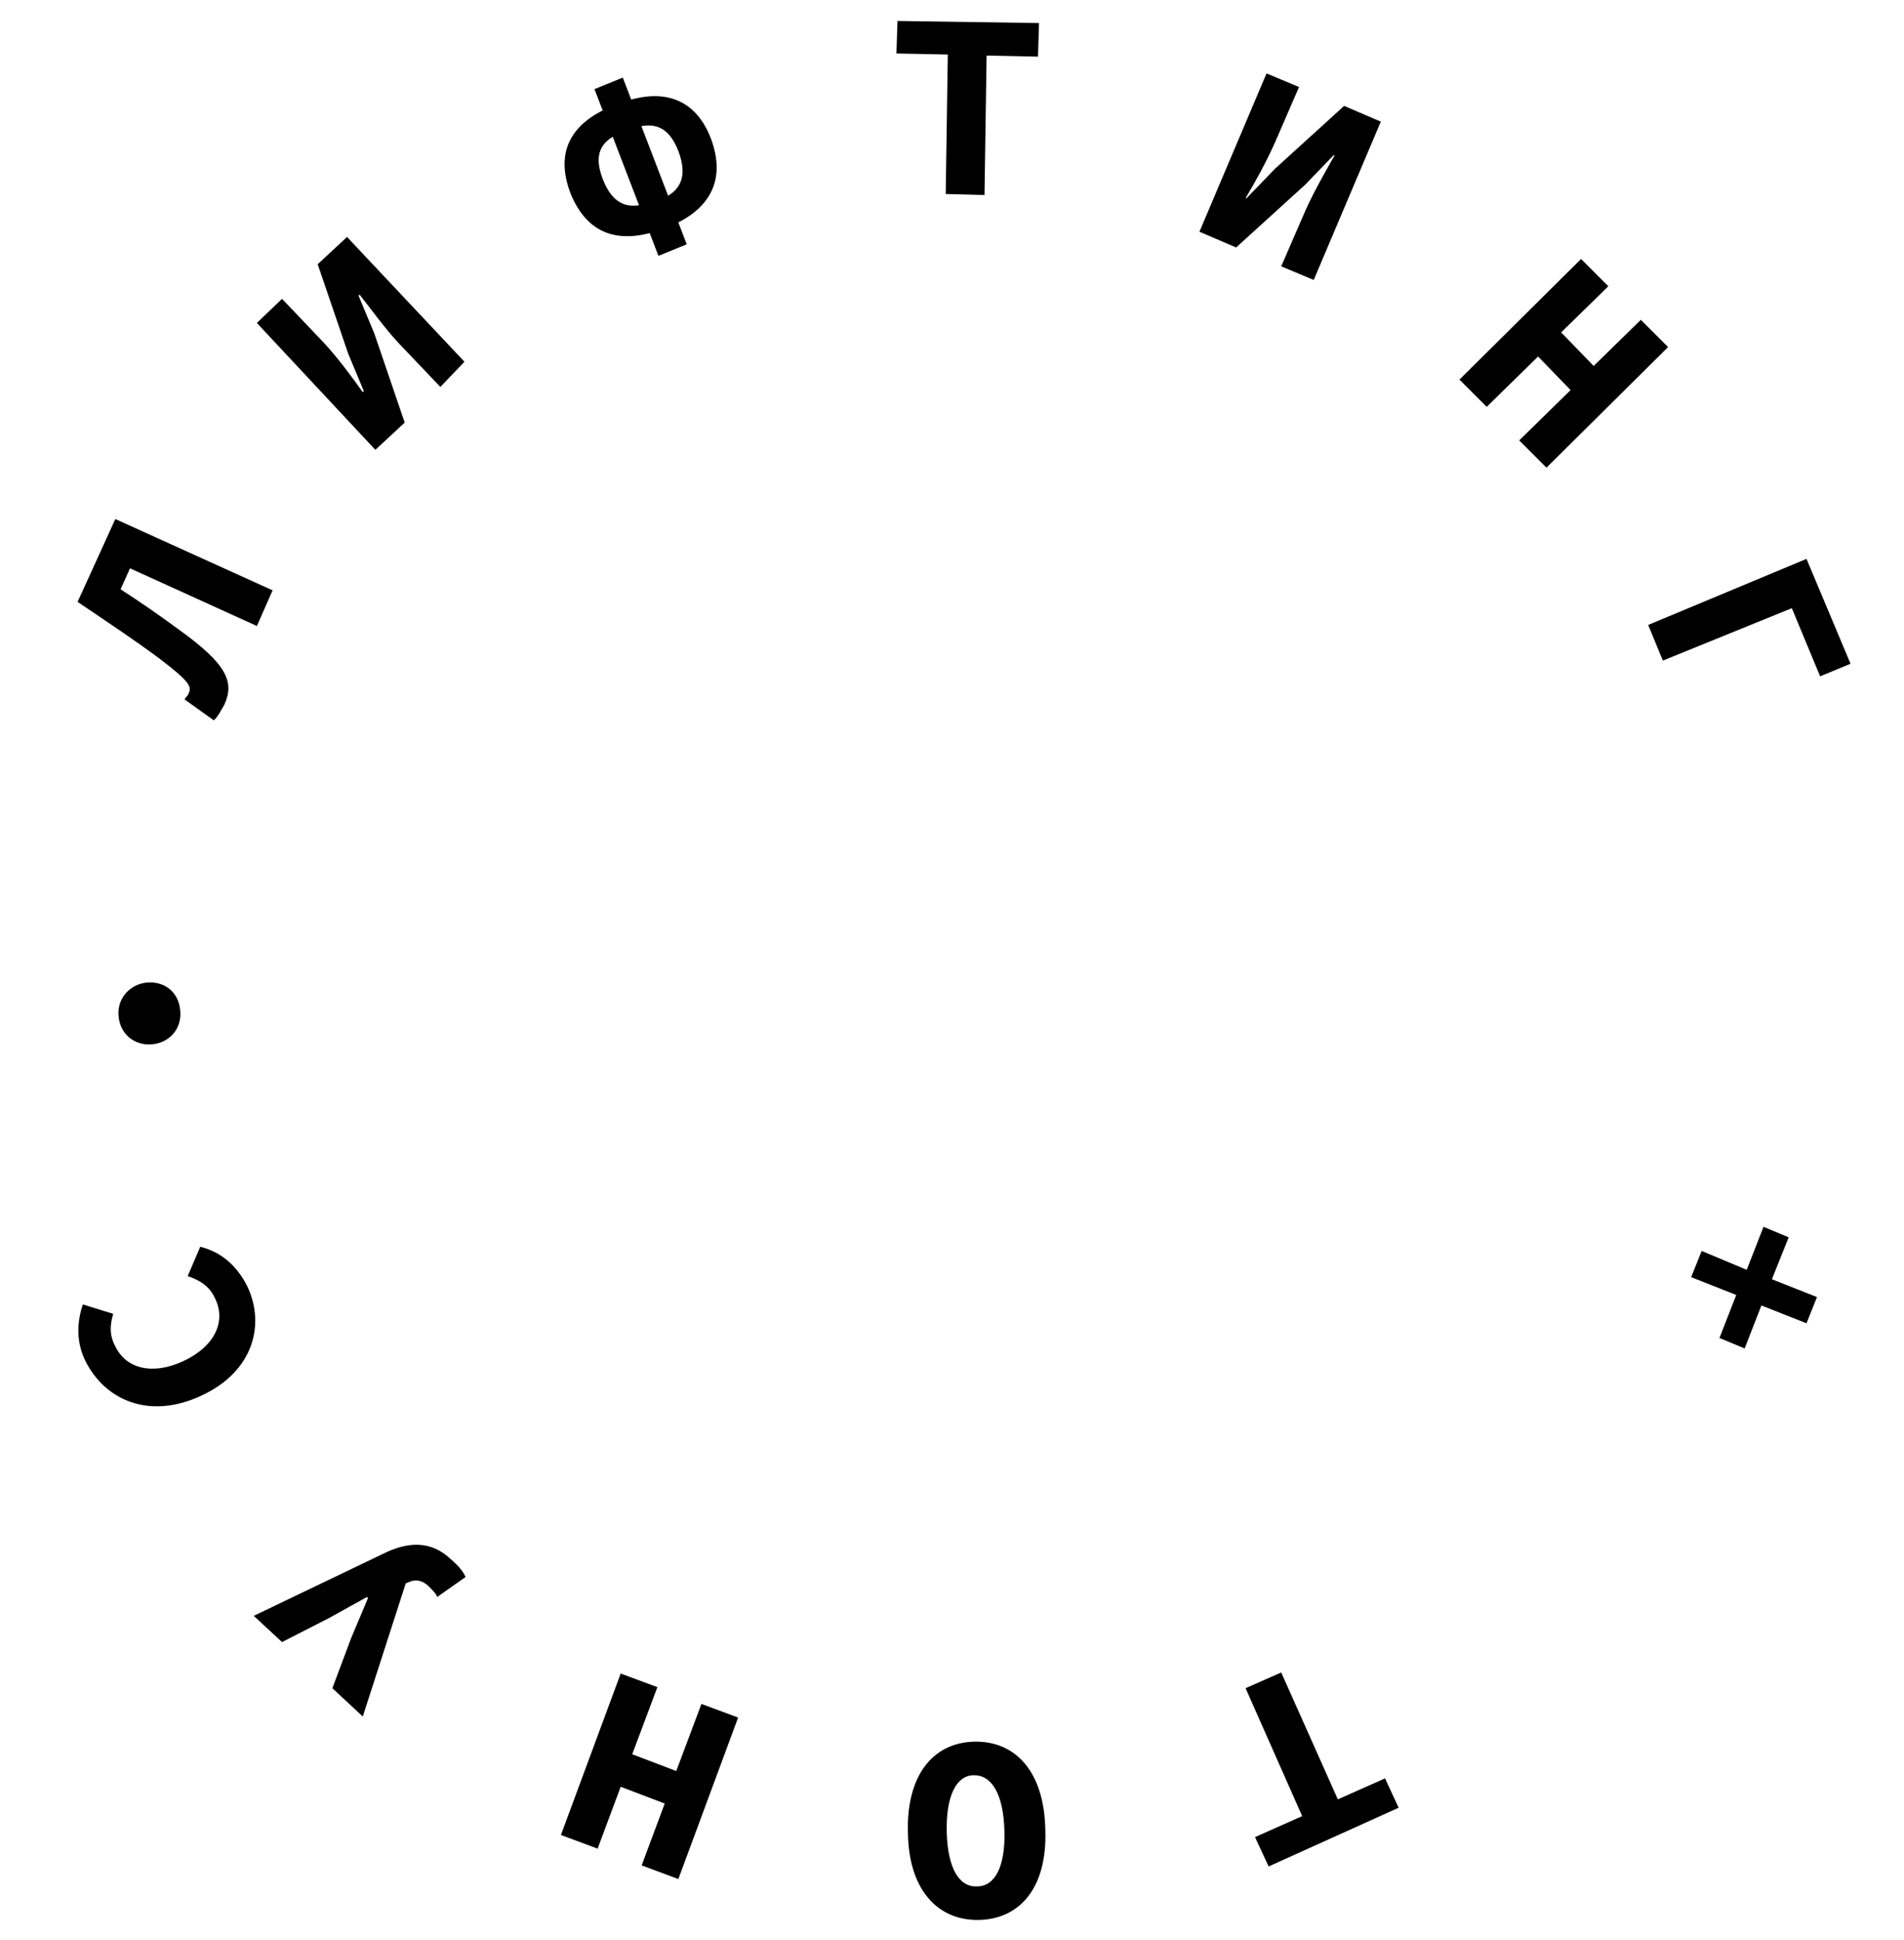 <?xml version="1.0" encoding="UTF-8"?> <!-- Generator: Adobe Illustrator 24.2.3, SVG Export Plug-In . SVG Version: 6.00 Build 0) --> <svg xmlns="http://www.w3.org/2000/svg" xmlns:xlink="http://www.w3.org/1999/xlink" id="Слой_1" x="0px" y="0px" viewBox="0 0 181.6 185" style="enable-background:new 0 0 181.6 185;" xml:space="preserve"> <g> <g> </g> </g> <g> <g> </g> </g> <g> <g> </g> </g> <g> <g> <g> <path d="M20.4,68.7l-2.8-2c0.1-0.2,0.3-0.3,0.4-0.6c0.3-0.6,0.1-1.1-2.8-3.3c-2.7-2-5-3.5-7.8-5.4l3.6-7.9L26,56.3l-1.5,3.4 l-12.1-5.5l-0.9,2c2,1.3,3.6,2.4,5.5,3.8c4.6,3.3,5.4,5,4.4,7.2C21,67.9,20.8,68.3,20.4,68.7z"></path> <path d="M24.5,30.8l2.4-2.3l4,4.2c1.3,1.4,2.7,3.3,3.7,4.7l0.1-0.1l-1.5-3.6l-2.9-8.5l2.8-2.6l11.2,11.9L42,36.9l-4-4.2 c-1.3-1.4-2.6-3.2-3.7-4.6l-0.1,0.1l1.5,3.6l2.9,8.5l-2.8,2.6L24.5,30.8z"></path> <path d="M54.4,18.4c-1.5-4,0.1-6.8,4.3-8.4L59,9.9c4.1-1.6,7.3-0.6,8.8,3.3c1.5,4-0.1,6.9-4.2,8.5l-0.3,0.1 C59.1,23.4,56,22.4,54.4,18.4z M56.7,8.5l2.7-1.1l6.1,15.9l-2.7,1.1L56.7,8.5z M62.8,19.1c2.2-0.8,2.8-2.3,1.9-4.7 c-0.9-2.3-2.3-2.9-4.5-2.1l-0.8,0.3c-2.2,0.8-2.8,2.2-1.9,4.5c0.9,2.3,2.3,3,4.5,2.2L62.8,19.1z"></path> <path d="M90.4,5.2l-4.9-0.1l0.1-3.1l13.5,0.2L99,5.4l-4.9-0.1l-0.2,13.3l-3.7-0.1L90.4,5.2z"></path> <path d="M120.8,7l3.1,1.3l-2.3,5.3c-0.8,1.8-1.9,3.8-2.8,5.3l0.1,0l2.7-2.8l6.6-6l3.5,1.5l-6.4,15.1l-3.1-1.3l2.3-5.3 c0.8-1.8,1.9-3.7,2.8-5.3l-0.1,0l-2.7,2.8l-6.6,6l-3.5-1.5L120.8,7z"></path> <path d="M150.8,24.7l2.6,2.6l-4.5,4.4l3.1,3.2l4.5-4.4l2.6,2.6l-11.6,11.5l-2.6-2.6l4.9-4.8l-3.1-3.2l-4.9,4.8l-2.6-2.6 L150.8,24.7z"></path> <path d="M172.3,53.3l4.2,10l-2.9,1.2l-2.7-6.5L158.6,63l-1.4-3.4L172.3,53.3z"></path> <path d="M166.6,121.1l1.6-4.1l2.4,1L169,122l4.3,1.7l-1,2.5l-4.3-1.7l-1.6,4.1l-2.4-1l1.6-4.1l-4.3-1.7l1-2.5L166.6,121.1z"></path> <path d="M127.6,171.6l4.5-2l1.3,2.8L121,178l-1.3-2.8l4.5-2l-5.4-12.2l3.4-1.5L127.6,171.6z"></path> <path d="M99.7,174.5c0.2,5.5-2.4,8.5-6.3,8.6c-3.9,0.1-6.7-2.8-6.8-8.2c-0.2-5.6,2.4-8.7,6.3-8.8C96.8,166,99.6,168.9,99.7,174.5 z M90.3,174.8c0.1,3.4,1.2,5.2,2.9,5.1c1.7,0,2.7-1.9,2.6-5.3c-0.1-3.5-1.2-5.3-2.9-5.3S90.2,171.3,90.3,174.8z"></path> <path d="M64.7,179.2l-3.5-1.3l2.2-5.9l-4.2-1.6l-2.2,5.9l-3.5-1.3l5.7-15.4l3.5,1.3l-2.4,6.4l4.2,1.6l2.4-6.4l3.5,1.3L64.7,179.2 z"></path> <path d="M44.4,150.4l-2.7,1.9c-0.1-0.3-0.3-0.5-0.8-1c-0.5-0.5-1.1-0.7-1.7-0.5l-0.5,0.2l-4.1,12.7l-2.9-2.7l1.8-4.8l1.6-3.8 l-0.1-0.1l-3.6,2l-4.5,2.3l-2.7-2.5l12.3-5.9c2.4-1.2,4.6-1.3,6.5,0.5C43.8,149.4,44.2,149.9,44.4,150.4z"></path> <path d="M19.2,133.1c-4.9,2.3-9.2,0.5-11.1-3.4c-0.9-1.9-0.7-3.8-0.2-5.3l2.9,0.9c-0.3,1-0.4,2,0.2,3.1c1,2.1,3.5,2.8,6.5,1.4 c3-1.4,4.1-3.8,3-6c-0.5-1.1-1.4-1.7-2.6-2.1l1.2-2.8c2,0.5,3.5,1.8,4.5,3.8C25.3,126.3,24.2,130.8,19.2,133.1z"></path> <path d="M14.4,99.6c-1.6,0.1-3-1-3.1-2.8c-0.1-1.7,1.2-3,2.8-3.1c1.7-0.1,3,1,3.1,2.8C17.3,98.2,16.1,99.5,14.4,99.6z"></path> </g> </g> </g> <g> <g> </g> </g> </svg> 